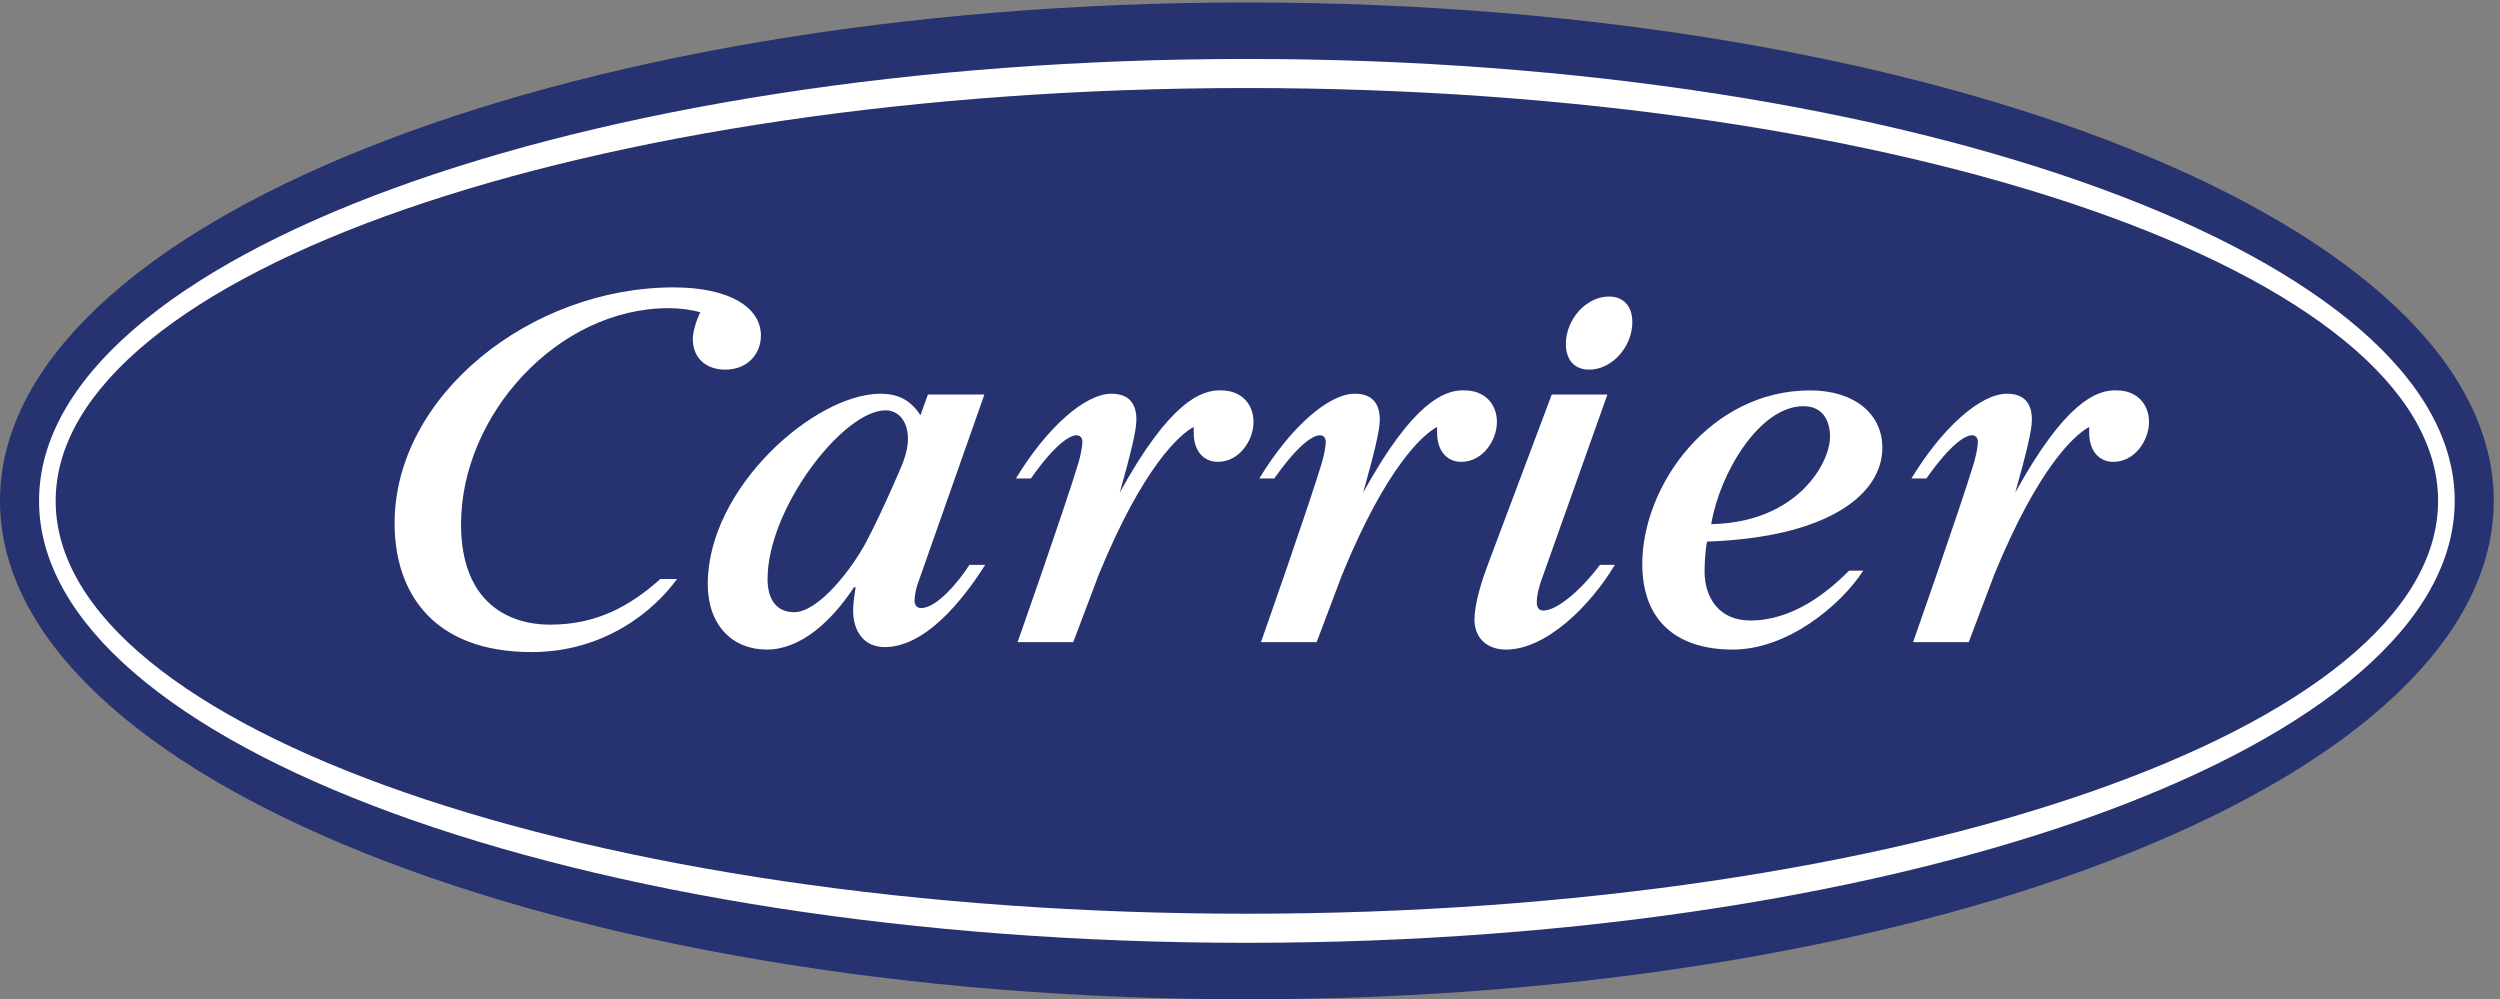 <svg height="153.493" viewBox="0 0 384 153.493" width="384" xmlns="http://www.w3.org/2000/svg"><rect x="0" y="0" width="384" height="153.493" fill="#808080" stroke="none"/><g transform="matrix(.133 0 0 -.133 0 153.493)"><path d="m1440 1151.23c-796.27 0-1440-258.07-1440-575.617s643.73-575.613 1440-575.613 1440 258.066 1440 575.613-643.73 575.617-1440 575.617" fill="#273270"/><path d="m2273.68 412.527h-64.28s53.73 152.539 70.04 206.258c2.87 9.598 4.8 20.153 4.8 24.949 0 3.836-1.93 7.676-6.72 7.676-6.71 0-23.03-7.676-52.76-49.887h-17.27c35.5 58.52 79.63 97.856 110.32 97.856 20.15 0 28.78-11.516 28.78-29.742 0-12.469-5.75-36.453-19.18-84.422 57.56 104.566 94.02 118.957 117.04 117.996 23.99 0 37.42-16.309 37.42-36.453 0-21.106-16.31-46.051-41.25-46.051-16.31 0-27.83 12.477-27.83 33.578v6.715c-16.31-8.633-58.52-46.047-109.36-169.801zm-753.09 0h-64.28s53.72 152.539 70.03 206.258c2.88 9.598 4.8 20.153 4.8 24.949 0 3.836-1.92 7.676-6.72 7.676-6.71 0-23.02-7.676-52.76-49.887h-17.27c35.49 58.52 79.62 97.856 110.33 97.856 20.14 0 28.78-11.516 28.78-29.742 0-12.469-5.76-36.453-19.19-84.422 57.57 104.566 94.02 118.957 117.04 117.996 23.98 0 37.42-16.309 37.42-36.453 0-21.106-16.31-46.051-41.25-46.051-16.32 0-27.82 12.477-27.82 33.578v6.715c-16.31-8.633-58.53-46.047-109.38-169.801zm364.56 369.356c0-27.82-23.03-54.688-49.9-54.688-15.35 0-26.85 9.594-26.85 29.743 0 27.82 23.02 54.679 49.88 54.679 15.35 0 26.87-9.586 26.87-29.734zm-93.06-83.465h64.28l-76.76-215.859c-.96-2.871-4.8-14.387-4.8-23.985 0-6.711 2.89-9.59 7.68-9.59 17.27 0 47.01 27.821 65.23 52.762h17.28c-28.78-47.969-79.63-97.851-125.68-97.851-22.06 0-36.46 13.429-36.46 34.531 0 12.48 3.84 32.629 15.35 63.32zm-983.352 94.973c-9.593 2.882-23.019 4.8-36.453 4.8-128.555 0-239.84-123.757-239.84-249.433 0-92.102 56.602-116.082 102.653-116.082 53.718 0 92.097 21.101 127.593 52.762h19.188c-26.863-37.411-84.422-84.422-167.891-84.422-114.16 0-158.289 69.07-158.289 148.699 0 147.746 157.332 272.461 322.344 272.461 64.277 0 100.73-23.028 100.73-55.645 0-21.109-15.351-39.336-41.253-39.336-21.102 0-37.415 12.477-37.415 35.5 0 7.672 3.84 21.106 8.633 30.696zm430.752-380.864h-64.28s53.73 152.539 70.04 206.258c2.88 9.598 4.8 20.153 4.8 24.949 0 3.836-1.92 7.676-6.72 7.676-6.71 0-23.02-7.676-52.76-49.887h-17.27c35.49 58.52 79.62 97.856 110.32 97.856 20.15 0 28.79-11.516 28.79-29.742 0-12.469-5.76-36.453-19.19-84.422 57.56 104.566 94.02 118.957 117.04 117.996 23.98 0 37.42-16.309 37.42-36.453 0-21.106-16.31-46.051-41.26-46.051-16.31 0-27.82 12.477-27.82 33.578v6.715c-16.31-8.633-58.52-46.047-109.37-169.801zm843.28 272.457c22.06 0 30.71-16.308 30.71-35.496 0-29.738-37.43-98.816-137.2-100.73 9.6 58.519 55.64 136.226 106.49 136.226zm-61.39-247.515c-36.46 0-52.78 26.867-52.78 56.601 0 10.559.97 25.91 2.88 34.543 140.07 4.793 202.43 54.68 202.43 108.407 0 39.332-32.62 66.195-83.46 66.195-115.13 0-193.79-109.367-193.79-200.512 0-65.234 39.33-98.808 104.57-98.808 62.35 0 123.75 49.882 150.62 91.14h-16.31c-23.99-23.98-64.28-57.566-114.16-57.566zm-978.56 182.281s-21.1-50.844-42.2-91.137c-17.276-32.621-55.647-81.543-83.472-81.543-20.144 0-30.699 14.383-30.699 38.368 0 81.546 87.301 194.75 136.231 194.75 16.31 0 25.9-14.387 25.9-32.618 0-8.632-1.92-17.269-5.76-27.82zm76.76-118.004c-11.52-18.223-37.42-49.883-55.65-49.883-4.79 0-7.68 2.871-7.68 8.633 0 7.676 2.89 17.266 2.89 17.266l77.7 220.656h-65.23l-8.64-23.984c-11.51 18.226-26.86 24.945-46.05 24.945-75.787 0-199.549-108.41-199.549-219.691 0-47.969 28.785-75.793 68.117-75.793 39.336 0 74.832 32.617 100.735 71.953h1.918c-.957-6.719-2.875-17.274-2.875-26.864 0-23.988 12.468-42.207 36.454-42.207 53.72 0 100.73 70.985 116.08 94.969zm320.42-402.926c-759.812 0-1375.723 214.891-1375.723 476.797s615.911 476.803 1375.723 476.803c759.81 0 1375.72-214.897 1375.72-476.803s-615.91-476.797-1375.72-476.797zm0 987.18c-770.367 0-1394.91-229.289-1394.91-510.383 0-281.086 624.543-510.379 1394.91-510.379 770.37 0 1394.91 229.293 1394.91 510.379 0 281.094-624.54 510.383-1394.91 510.383" fill="#fff"/></g></svg>
